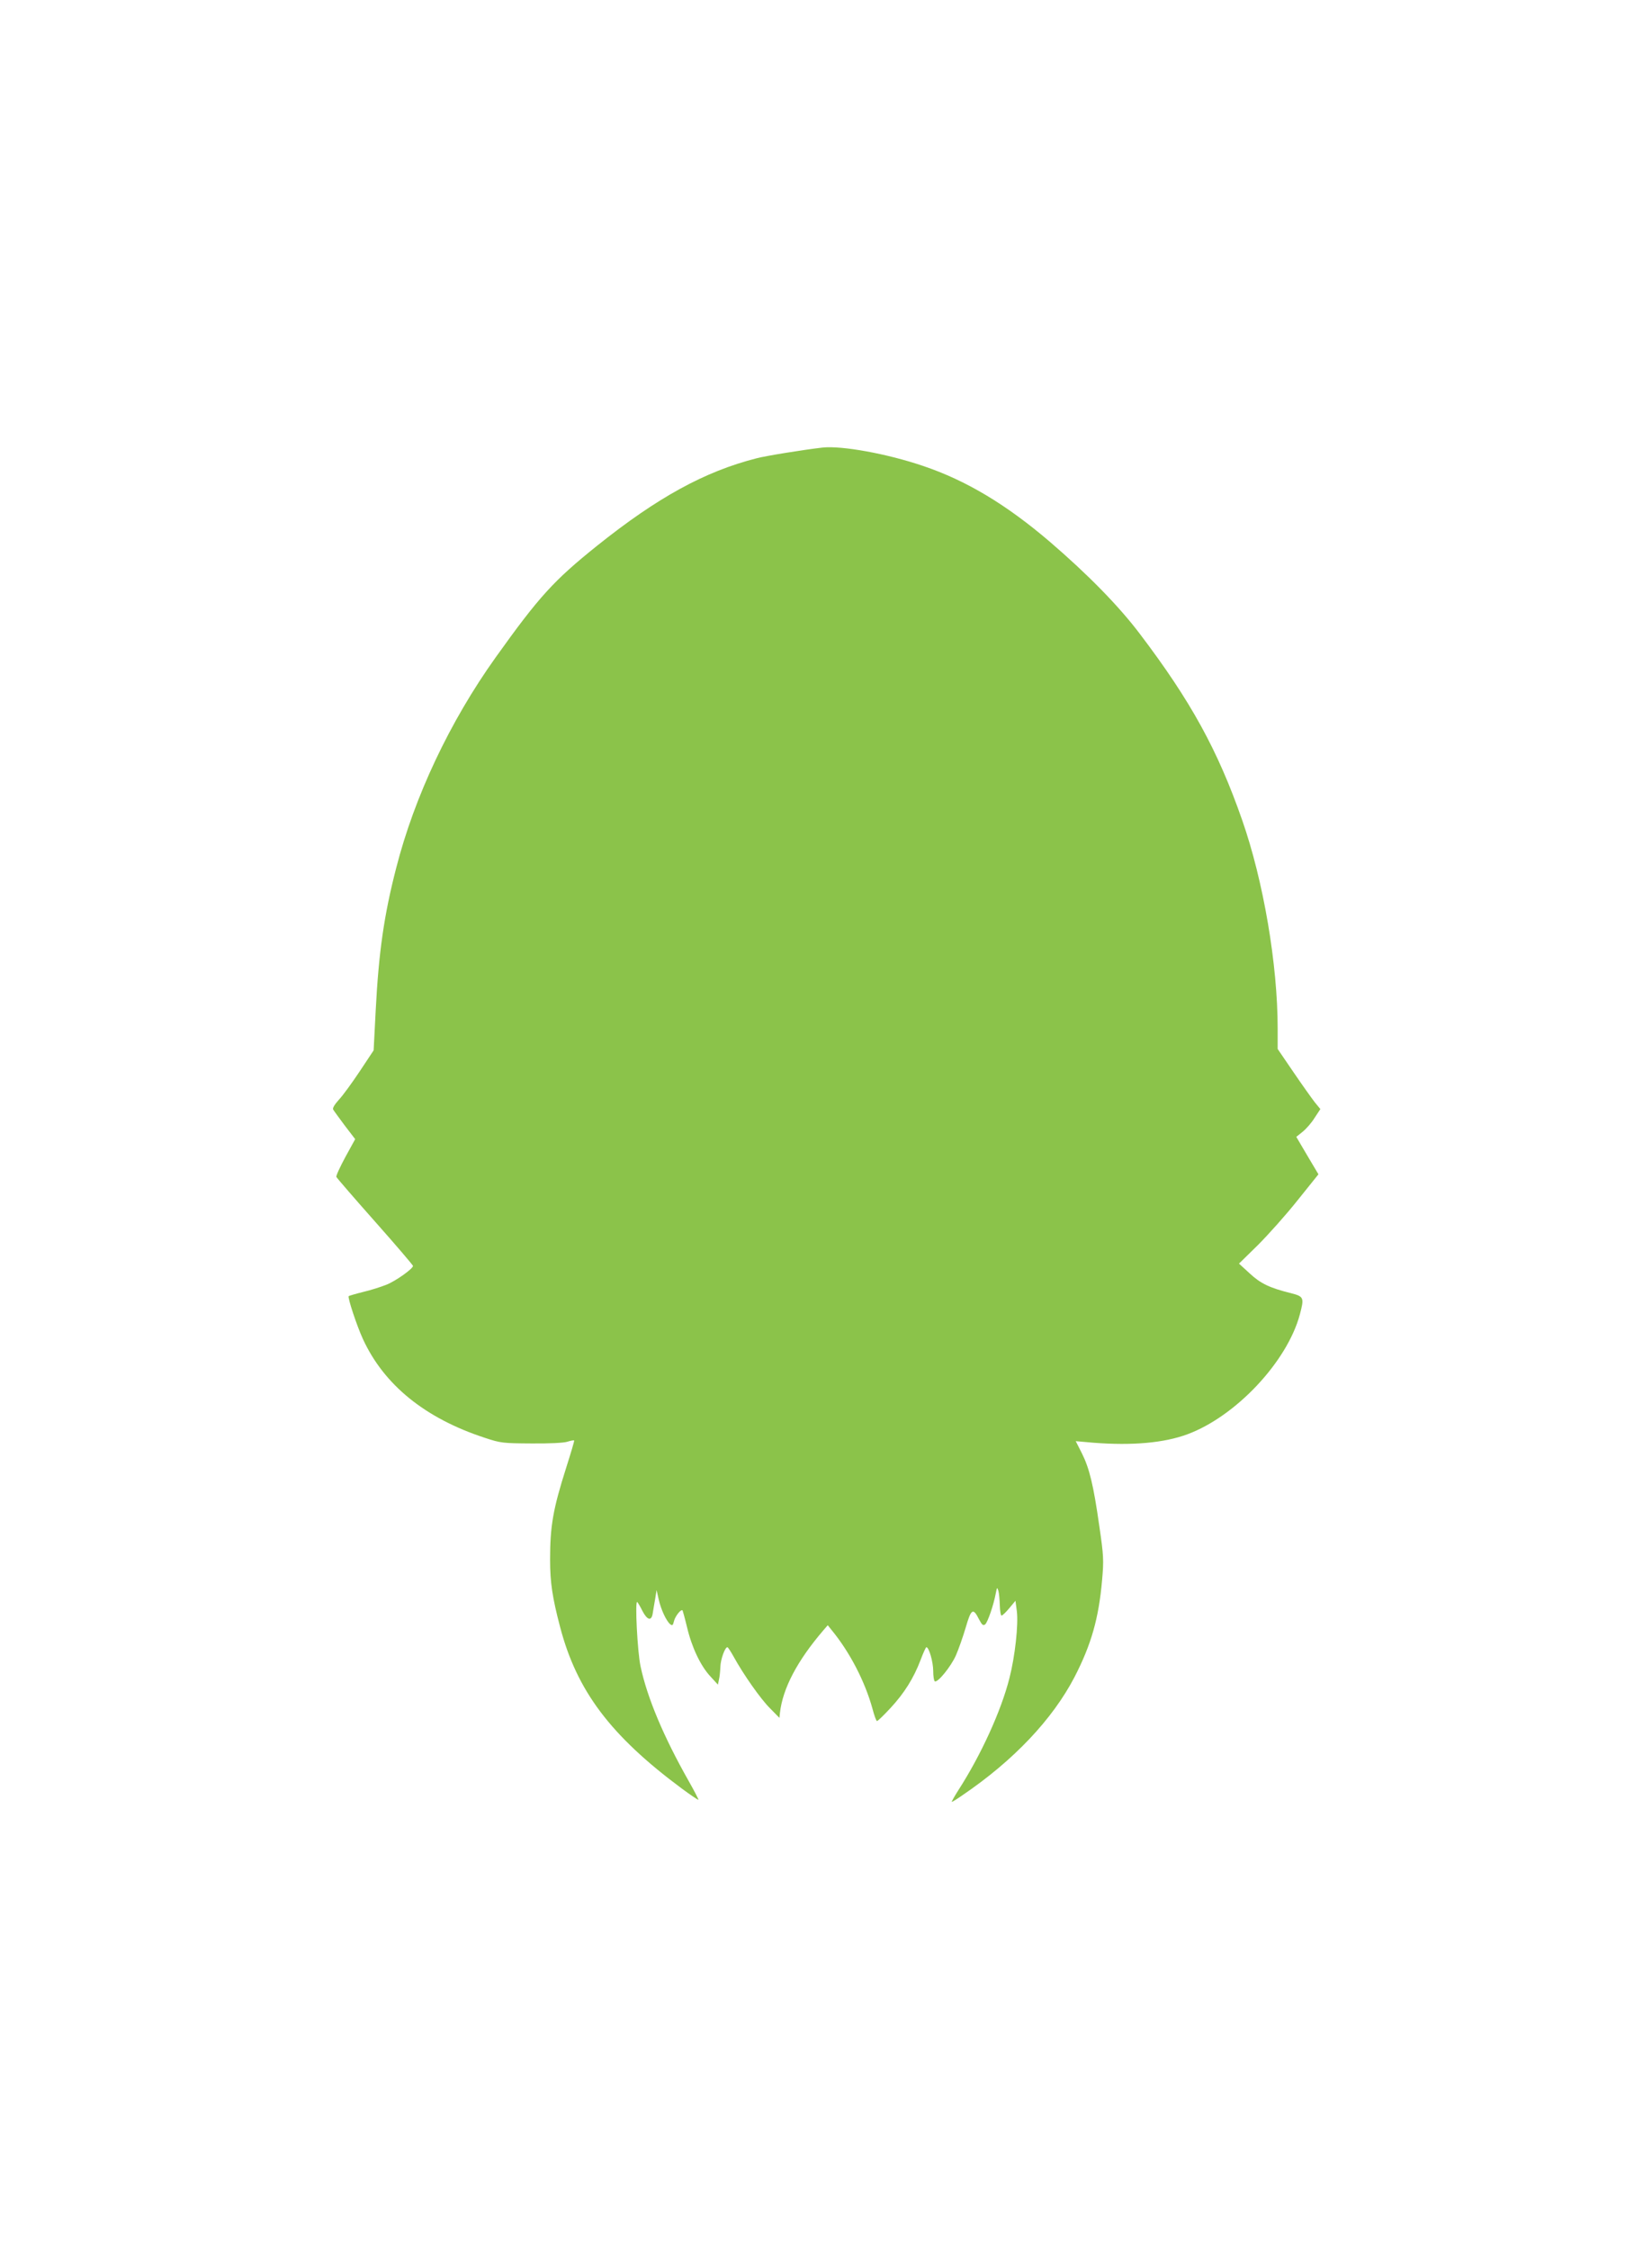 <?xml version="1.0" standalone="no"?>
<!DOCTYPE svg PUBLIC "-//W3C//DTD SVG 20010904//EN"
 "http://www.w3.org/TR/2001/REC-SVG-20010904/DTD/svg10.dtd">
<svg version="1.0" xmlns="http://www.w3.org/2000/svg"
 width="940pt" height="1280pt" viewBox="0 0 940 1280"
 preserveAspectRatio="xMidYMid meet">
<g transform="translate(0,1280) scale(0.1,-0.1)"
fill="#8bc34a" stroke="none">
<path d="M4680 10254 c-105 -12 -323 -47 -375 -61 -295 -75 -563 -222 -907
-497 -248 -199 -330 -289 -578 -636 -260 -364 -462 -791 -566 -1199 -69 -267
-99 -478 -116 -804 l-12 -232 -79 -119 c-44 -66 -97 -139 -119 -162 -25 -28
-37 -48 -32 -56 4 -7 34 -48 66 -91 l59 -77 -56 -102 c-30 -56 -54 -107 -51
-113 2 -5 101 -120 220 -254 119 -134 216 -248 216 -252 0 -16 -98 -86 -151
-107 -30 -12 -89 -31 -132 -41 -44 -11 -81 -22 -83 -24 -7 -7 46 -168 81 -244
120 -261 354 -451 694 -562 90 -30 103 -31 265 -32 100 -1 185 3 205 10 19 6
36 9 38 7 2 -2 -19 -72 -46 -157 -74 -233 -91 -329 -91 -521 0 -129 13 -216
57 -383 95 -363 287 -618 691 -918 51 -38 95 -67 96 -65 2 1 -23 50 -56 108
-141 249 -235 471 -273 650 -18 81 -33 380 -19 367 4 -4 18 -27 29 -50 28 -54
52 -60 59 -15 3 18 9 56 14 83 l8 50 12 -53 c13 -58 43 -122 65 -141 13 -10
16 -7 22 17 6 27 40 71 49 61 1 -2 13 -44 25 -94 27 -115 77 -221 133 -281
l43 -47 6 29 c4 16 7 49 8 72 1 42 26 112 40 112 3 0 19 -24 35 -53 56 -102
155 -243 208 -295 l53 -54 3 29 c16 139 98 295 246 468 l26 30 20 -25 c105
-127 192 -295 235 -452 10 -38 21 -68 25 -68 5 0 39 33 77 74 78 84 132 170
171 273 15 40 30 73 33 73 15 0 39 -84 39 -135 0 -29 4 -56 9 -59 16 -10 92
84 120 147 15 34 40 105 56 159 31 107 42 114 76 46 17 -32 23 -37 35 -28 14
13 47 107 60 176 7 36 8 37 15 14 4 -14 7 -51 8 -82 1 -32 5 -58 10 -58 5 0
25 19 44 42 l35 42 8 -60 c9 -76 -10 -254 -42 -379 -47 -187 -163 -440 -290
-637 -24 -38 -41 -68 -38 -68 3 0 31 17 62 39 290 197 511 431 636 671 95 184
138 334 157 552 10 113 9 137 -16 308 -33 232 -56 327 -99 413 l-35 69 102 -9
c221 -17 400 -1 533 48 276 102 568 413 640 681 26 97 23 103 -51 122 -121 30
-173 55 -235 113 l-60 55 108 106 c59 59 161 173 226 255 l118 147 -63 106
-63 107 36 29 c20 16 51 51 68 79 l33 50 -32 39 c-17 22 -72 99 -121 171 l-90
132 0 116 c0 365 -81 840 -202 1186 -138 396 -292 677 -582 1059 -120 159
-297 339 -511 523 -249 213 -477 350 -724 433 -203 69 -462 116 -571 104z"/>
</g>
</svg>

